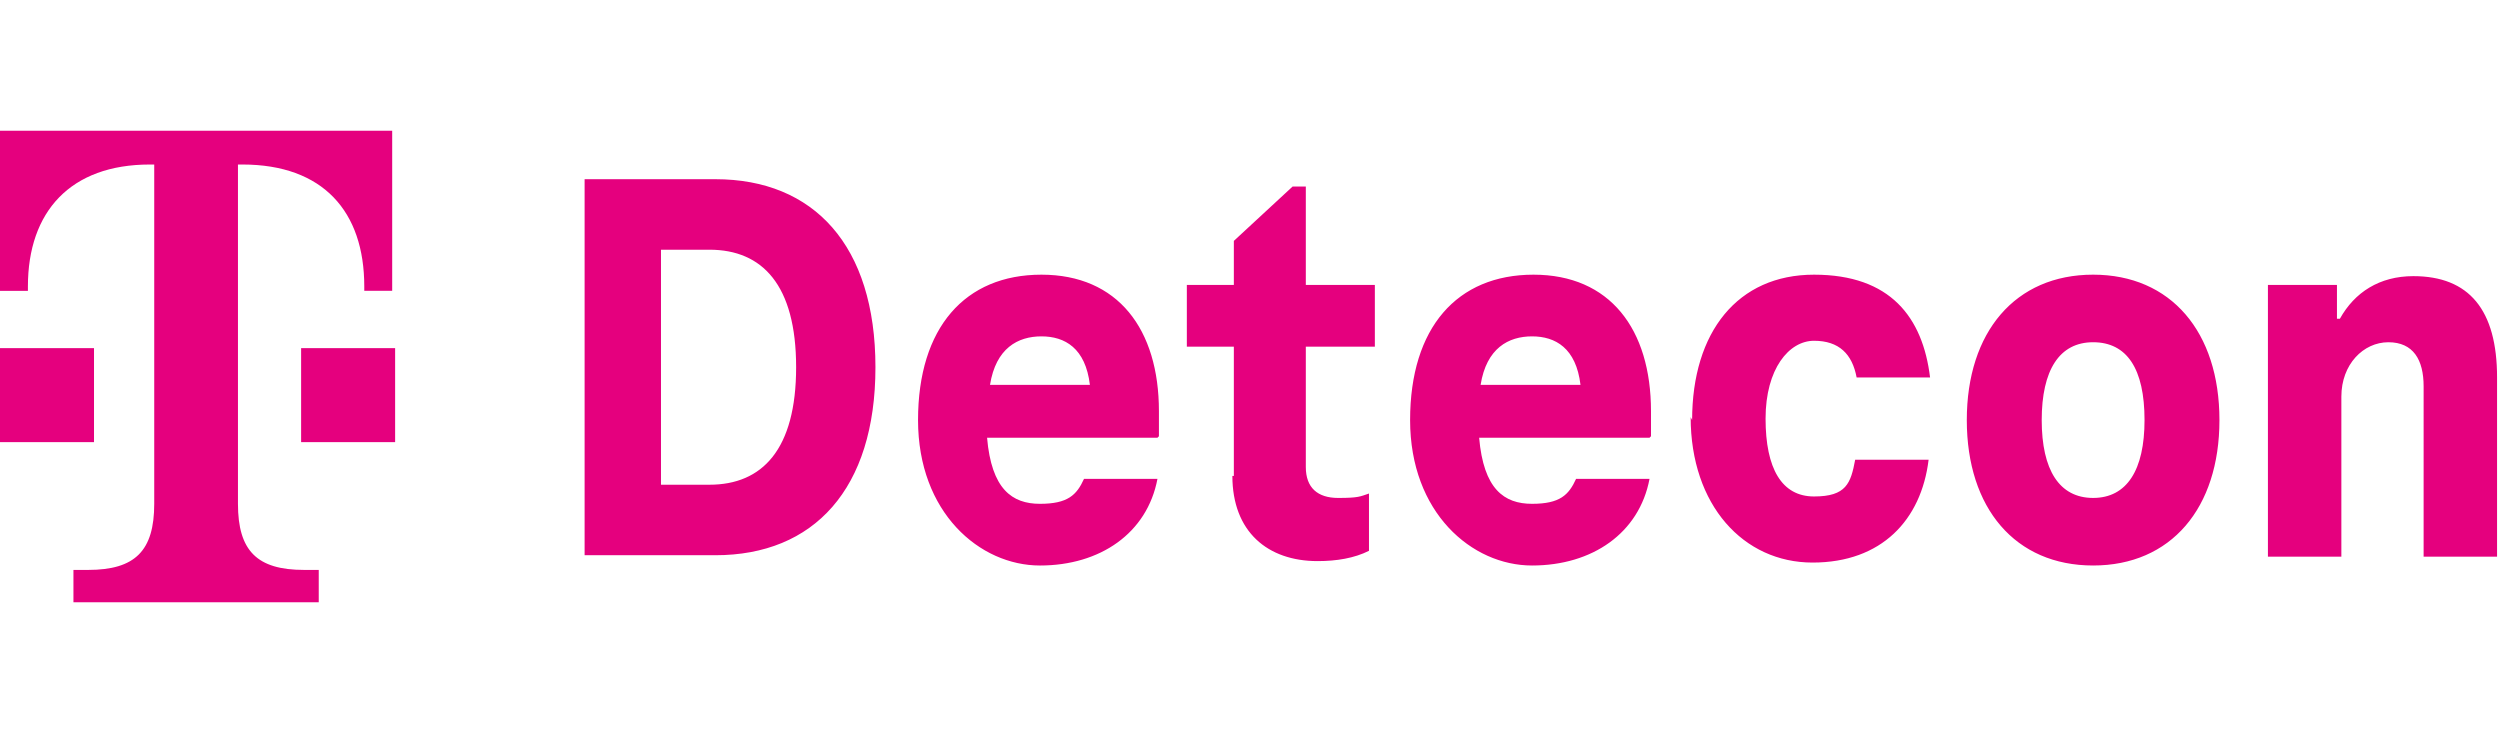 <svg xmlns="http://www.w3.org/2000/svg" width="170.2" height="50" xmlns:v="https://vecta.io/nano"><defs><clipPath id="A"><path d="M0 8.9h170V41H0z" fill="none"/></clipPath></defs><g clip-path="url(#A)" fill="#e5007e"><path d="M39.8 37.8V12.2h8.9c6.7 0 10.9 4.5 10.9 12.8s-4.2 12.8-10.9 12.8h-8.9zM45 33h3.3c3.6 0 5.9-2.4 5.9-8s-2.3-8-5.9-8H45v16.1zm33.8-3.2H67.2c.3 3.5 1.7 4.5 3.6 4.5s2.5-.6 3-1.7h5c-.7 3.7-3.9 5.9-8 5.9s-8.3-3.6-8.3-9.9 3.2-9.9 8.4-9.9 8 3.7 8 9.3v1.7m-11.5-3.5h6.8c-.3-2.5-1.7-3.3-3.3-3.3s-3.1.8-3.5 3.3M84 32.4v-8.8h-3.2v-4.2H84v-3l4-3.7h.9v6.7h4.7v4.2h-4.7v8.2c0 1.4.8 2.1 2.2 2.1s1.5-.1 2.1-.3v3.9c-1 .5-2.2.7-3.5.7-3.4 0-5.8-2-5.8-5.8m28.4-2.6h-11.6c.3 3.5 1.7 4.5 3.6 4.5s2.5-.6 3-1.7h5c-.7 3.7-3.9 5.9-8 5.9S96 34.9 96 28.6s3.2-9.9 8.4-9.9 8 3.7 8 9.3v1.7m-11.6-3.5h6.8c-.3-2.5-1.7-3.3-3.3-3.3s-3.1.8-3.5 3.3m14.4 2.4c0-6 3.1-9.9 8.3-9.9s7.4 2.9 7.9 7h-5c-.3-1.6-1.2-2.5-2.9-2.5s-3.3 1.9-3.3 5.3 1.1 5.3 3.3 5.3 2.5-.9 2.8-2.5h5c-.5 4.1-3.2 7-7.9 7s-8.3-3.9-8.3-9.9m18.8.2c0-6 3.3-9.9 8.6-9.9s8.6 3.9 8.6 9.9-3.3 9.9-8.6 9.9-8.6-3.9-8.6-9.9m12.1 0c0-3.5-1.2-5.3-3.5-5.3s-3.5 1.9-3.5 5.3 1.2 5.3 3.5 5.3 3.5-1.9 3.5-5.3m24-3v12.3h-5V26.3c0-1.8-.7-3-2.4-3s-3.2 1.5-3.2 3.7v10.9h-5V19.4h4.7v2.3h.2c1-1.8 2.7-2.9 5-2.9 3.8 0 5.7 2.3 5.7 6.9M6.4 30.1H0v-6.4h6.4v6.4zM0 8.9v10.9h1.9v-.3c0-5.1 2.9-8.3 8.3-8.3h.3v23.1c0 3.2-1.3 4.5-4.5 4.5H5V41h16.7v-2.2h-1c-3.2 0-4.5-1.3-4.5-4.5V11.2h.3c5.5 0 8.3 3.2 8.3 8.3v.3h1.9V8.9H0zm20.5 21.2h6.4v-6.4h-6.4v6.4z"/></g></svg>